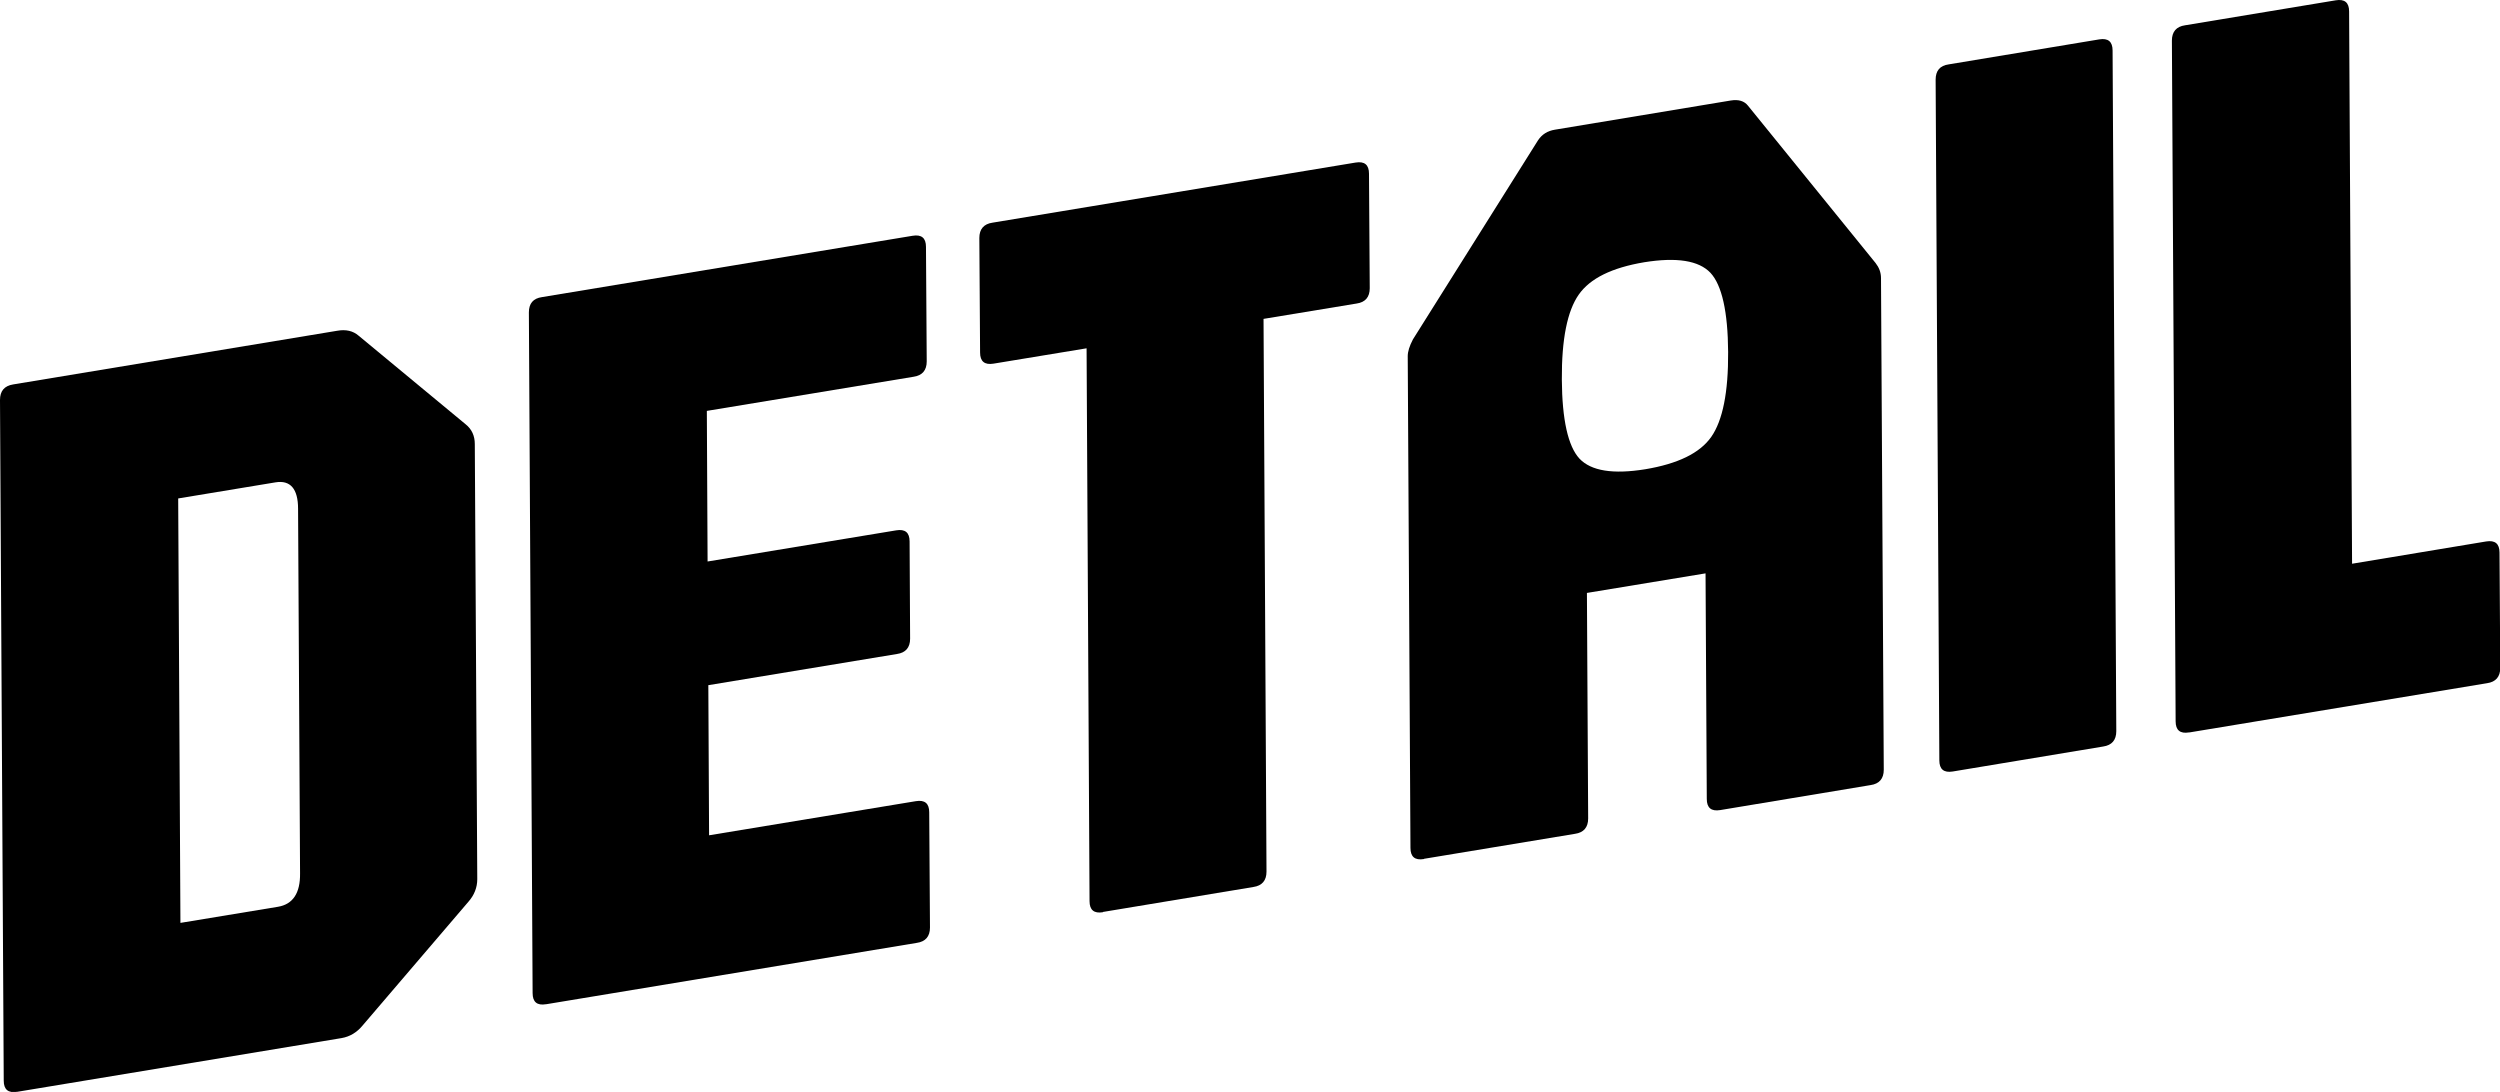 <svg width="87" height="38" viewBox="0 0 87 38" fill="none" xmlns="http://www.w3.org/2000/svg">
<path d="M0.596 37.994C0.285 38.045 0.13 37.916 0.13 37.606L0 13.92C0 13.61 0.147 13.429 0.458 13.378L11.738 11.51C12.031 11.458 12.282 11.51 12.48 11.682L16.203 14.764C16.419 14.936 16.523 15.168 16.523 15.452L16.609 30.592C16.609 30.884 16.505 31.151 16.298 31.384L12.619 35.687C12.42 35.928 12.178 36.075 11.884 36.126L0.605 37.994H0.596ZM6.288 32.115L9.673 31.556C10.192 31.47 10.451 31.082 10.442 30.394L10.373 17.707C10.373 17.01 10.105 16.7 9.587 16.786L6.201 17.346L6.279 32.115H6.288Z" fill="black"/>
<path d="M19.001 34.947C18.69 34.999 18.535 34.87 18.535 34.56L18.405 10.873C18.405 10.563 18.552 10.383 18.863 10.339L31.758 8.205C32.069 8.153 32.224 8.282 32.224 8.592L32.25 12.577C32.25 12.887 32.095 13.068 31.793 13.111L24.598 14.299L24.624 19.54L31.188 18.456C31.499 18.404 31.654 18.533 31.654 18.843L31.672 22.226C31.672 22.536 31.516 22.716 31.214 22.759L24.65 23.844L24.676 29.068L31.87 27.881C32.181 27.829 32.337 27.958 32.337 28.268L32.363 32.279C32.363 32.589 32.207 32.769 31.905 32.812L19.01 34.947H19.001Z" fill="black"/>
<path d="M38.383 31.745C38.072 31.797 37.916 31.668 37.916 31.358L37.813 12.121L34.574 12.655C34.263 12.706 34.107 12.577 34.107 12.268L34.081 8.282C34.081 7.973 34.237 7.792 34.539 7.749L47.175 5.657C47.486 5.606 47.641 5.735 47.641 6.045L47.667 10.03C47.667 10.339 47.512 10.52 47.21 10.563L43.971 11.097L44.074 30.334C44.074 30.643 43.919 30.824 43.617 30.867L38.383 31.736V31.745Z" fill="black"/>
<path d="M49.55 29.895C49.239 29.946 49.084 29.817 49.084 29.507L48.989 12.397C48.989 12.233 49.049 12.044 49.17 11.811L53.523 4.883C53.661 4.676 53.851 4.556 54.111 4.513L60.234 3.497C60.502 3.454 60.7 3.514 60.83 3.678L65.269 9.152C65.39 9.307 65.459 9.479 65.459 9.677L65.555 26.788C65.555 27.097 65.399 27.278 65.097 27.321L59.863 28.191C59.552 28.242 59.396 28.113 59.396 27.803L59.353 19.953L55.225 20.634L55.268 28.483C55.268 28.793 55.112 28.974 54.81 29.017L49.559 29.886L49.55 29.895ZM57.254 16.33C58.386 16.141 59.154 15.771 59.552 15.203C59.949 14.634 60.148 13.653 60.139 12.25C60.13 10.847 59.923 9.926 59.526 9.496C59.12 9.066 58.351 8.945 57.22 9.126C56.097 9.315 55.337 9.685 54.94 10.253C54.542 10.822 54.344 11.803 54.352 13.206C54.361 14.609 54.568 15.53 54.965 15.96C55.371 16.39 56.132 16.511 57.254 16.33Z" fill="black"/>
<path d="M67.956 26.848C67.645 26.899 67.489 26.77 67.489 26.46L67.36 2.774C67.36 2.464 67.506 2.283 67.817 2.24L73.051 1.371C73.362 1.319 73.518 1.448 73.518 1.758L73.647 25.445C73.647 25.755 73.492 25.935 73.189 25.979L67.956 26.848Z" fill="black"/>
<path d="M76.178 25.488C75.867 25.54 75.712 25.41 75.712 25.101L75.582 1.414C75.582 1.104 75.737 0.923 76.04 0.88L81.282 0.011C81.593 -0.041 81.749 0.089 81.749 0.398L81.852 19.618L86.516 18.843C86.827 18.792 86.983 18.921 86.983 19.23L87.009 23.241C87.009 23.551 86.853 23.732 86.551 23.775L76.195 25.488H76.178Z" fill="black"/>
</svg>

